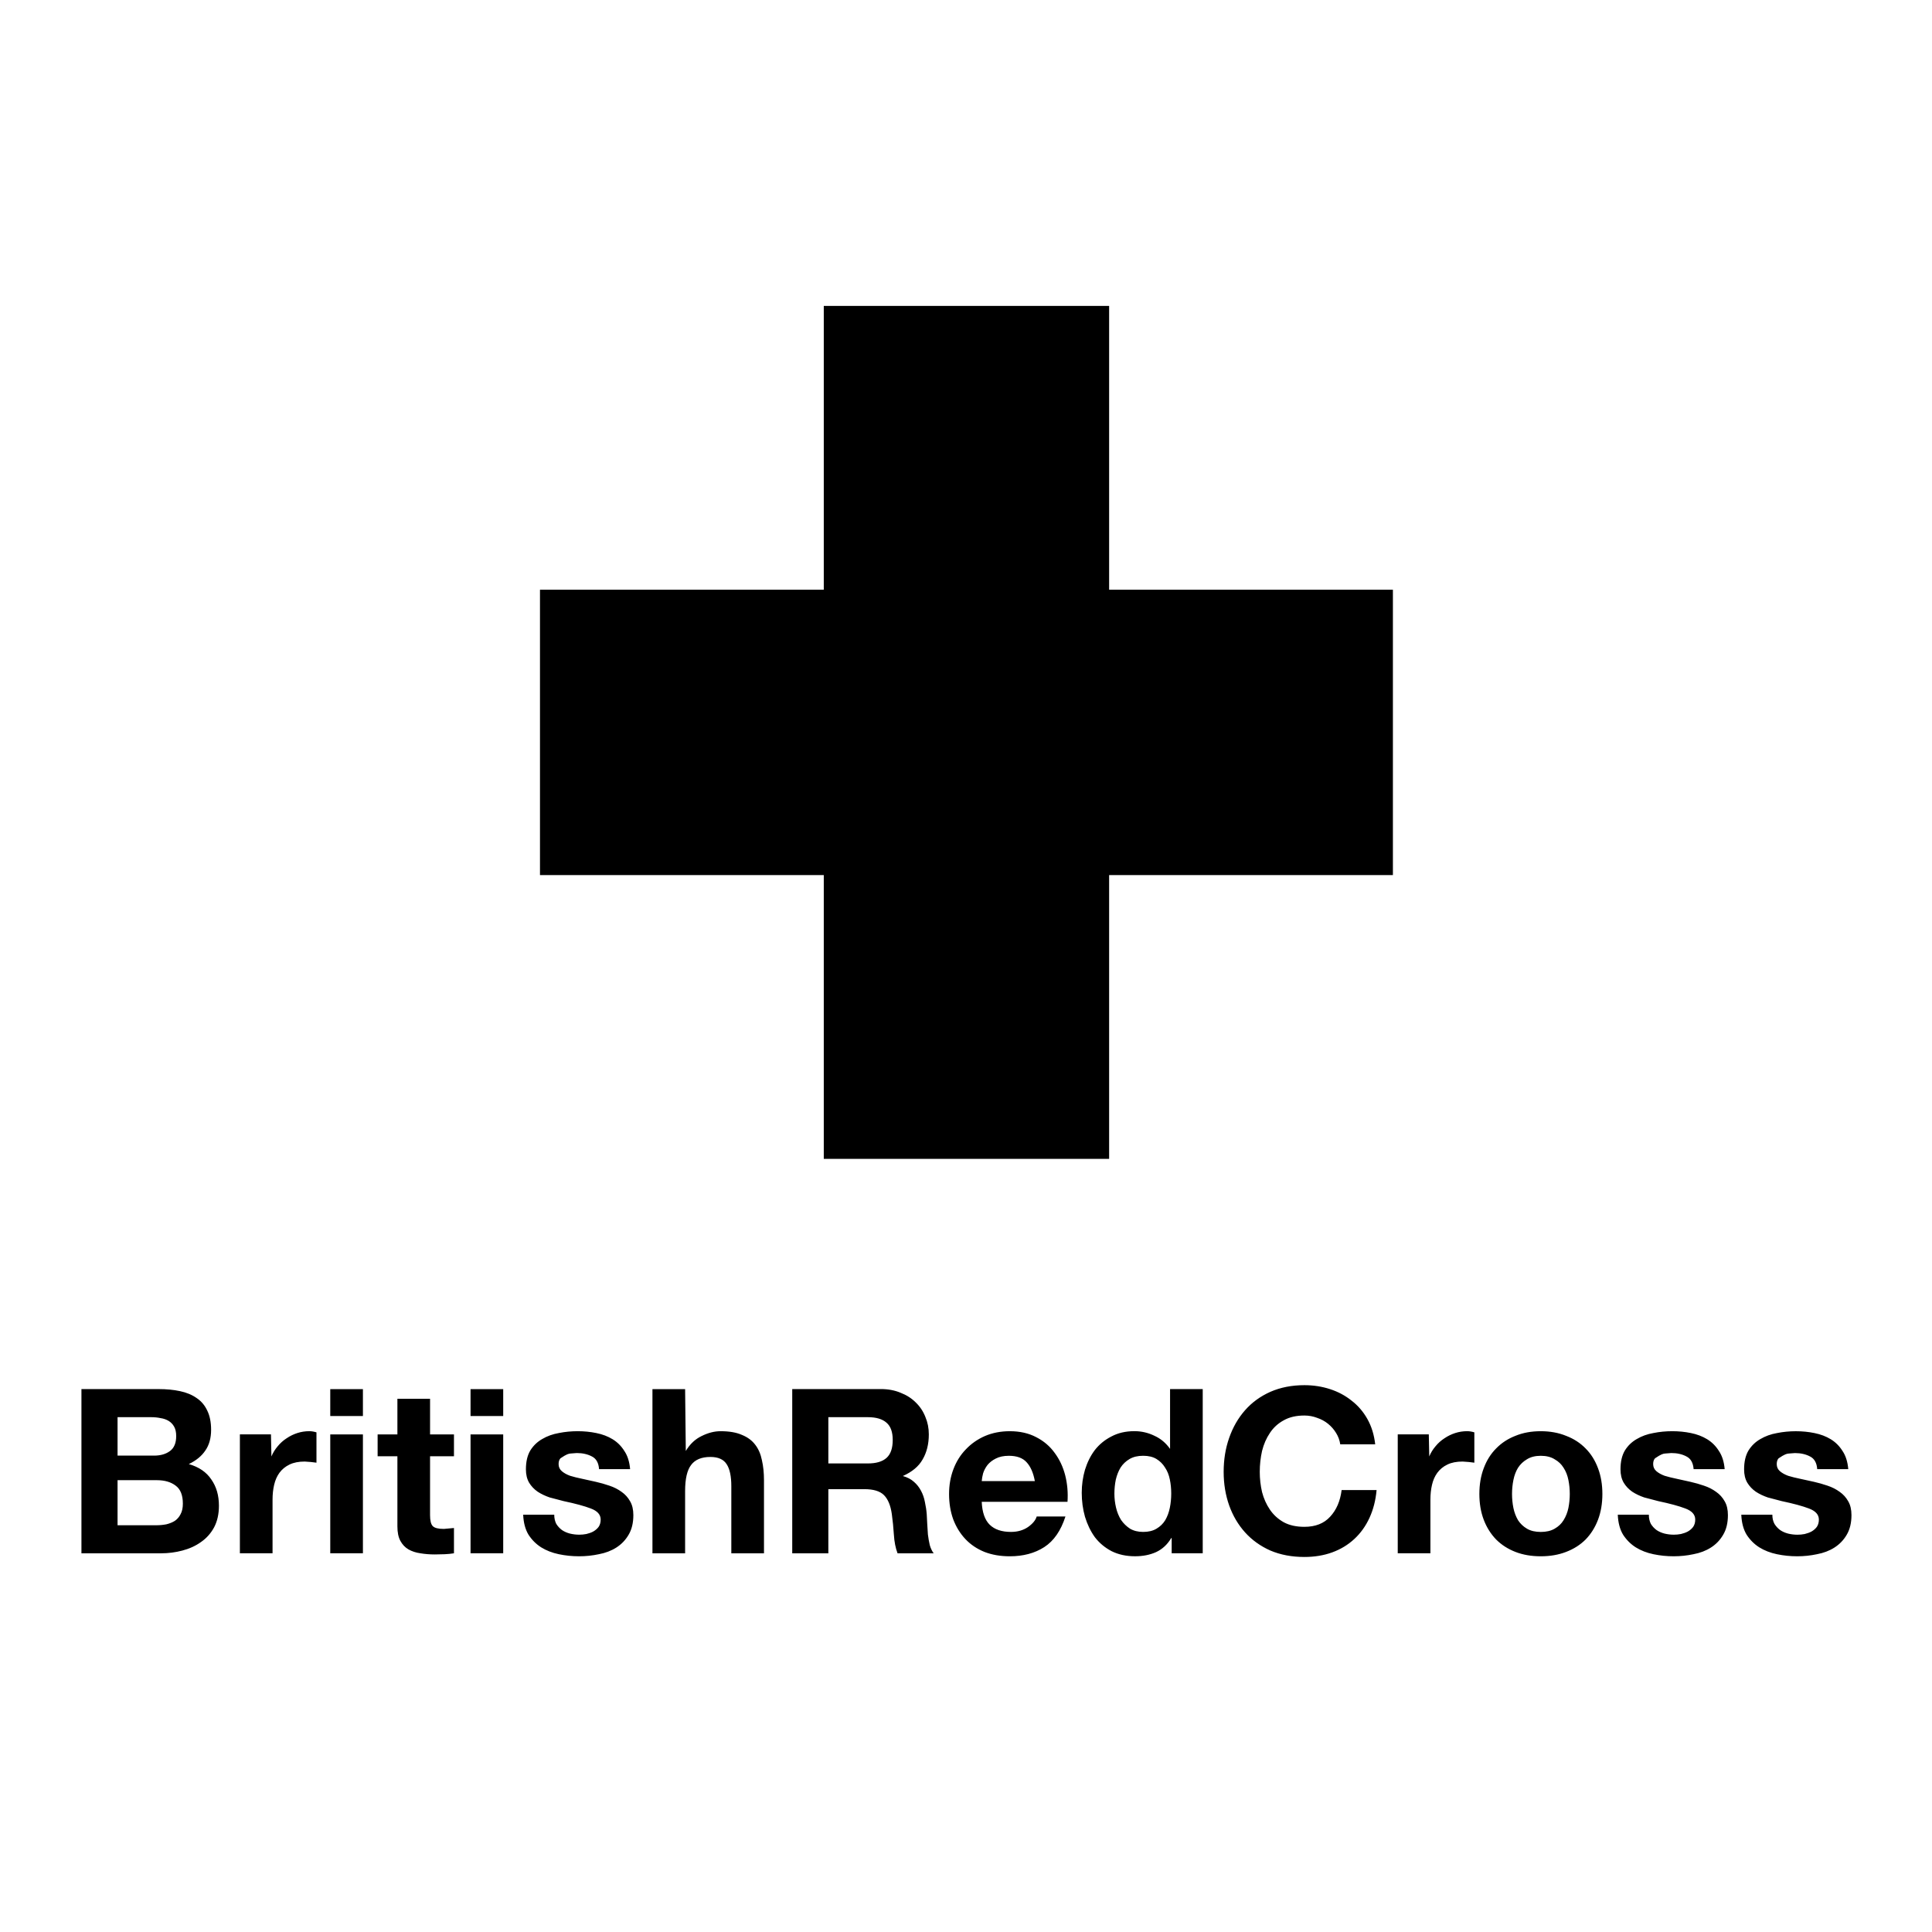<?xml version="1.0" encoding="utf-8"?>
<!-- Generator: Adobe Illustrator 16.0.0, SVG Export Plug-In . SVG Version: 6.00 Build 0)  -->
<!DOCTYPE svg PUBLIC "-//W3C//DTD SVG 1.1//EN" "http://www.w3.org/Graphics/SVG/1.1/DTD/svg11.dtd">
<svg version="1.1" xmlns="http://www.w3.org/2000/svg" xmlns:xlink="http://www.w3.org/1999/xlink" x="0px" y="0px" width="85px"
	 height="85px" viewBox="0 0 85 85" enable-background="new 0 0 85 85" xml:space="preserve">
<g id="Background">
</g>
<g id="Guides">
</g>
<g id="Foreground">
	<g>
		<path fill-rule="evenodd" clip-rule="evenodd" d="M5.172,64.039V62.35h1.487c0.142,0,0.277,0.014,0.405,0.041
			c0.135,0.02,0.253,0.061,0.354,0.122s0.182,0.145,0.243,0.253c0.061,0.108,0.091,0.246,0.091,0.415
			c0,0.304-0.091,0.523-0.273,0.658c-0.183,0.135-0.415,0.202-0.698,0.202H5.172z M3.583,61.115v7.224h3.5
			c0.324,0,0.638-0.04,0.941-0.121c0.31-0.081,0.583-0.206,0.819-0.375c0.243-0.168,0.435-0.384,0.577-0.647
			c0.142-0.27,0.212-0.586,0.212-0.951c0-0.452-0.111-0.836-0.334-1.154c-0.216-0.324-0.546-0.549-0.991-0.678
			c0.324-0.155,0.566-0.354,0.728-0.597c0.169-0.243,0.253-0.546,0.253-0.911c0-0.337-0.058-0.621-0.172-0.85
			c-0.108-0.23-0.263-0.412-0.465-0.547c-0.202-0.142-0.445-0.243-0.729-0.303c-0.283-0.061-0.597-0.091-0.941-0.091H3.583z
			 M5.172,67.105v-1.983h1.73c0.344,0,0.62,0.081,0.83,0.243c0.209,0.155,0.313,0.418,0.313,0.789c0,0.189-0.034,0.344-0.101,0.465
			c-0.061,0.122-0.145,0.219-0.253,0.293c-0.108,0.067-0.233,0.118-0.375,0.152c-0.142,0.027-0.29,0.041-0.445,0.041H5.172z
			 M10.554,63.108v5.23h1.437v-2.357c0-0.236,0.023-0.456,0.071-0.658c0.047-0.203,0.125-0.378,0.232-0.526
			c0.115-0.155,0.263-0.277,0.445-0.364c0.182-0.088,0.405-0.131,0.668-0.131l0.273,0.02l0.243,0.03v-1.335
			c-0.115-0.034-0.219-0.051-0.313-0.051c-0.182,0-0.357,0.027-0.526,0.081c-0.168,0.054-0.327,0.131-0.475,0.232
			c-0.148,0.095-0.28,0.213-0.395,0.354c-0.114,0.135-0.206,0.283-0.273,0.445l-0.02-0.971H10.554z M15.967,62.299v-1.184H14.53
			v1.184H15.967z M14.53,63.108v5.23h1.437v-5.23H14.53z M18.921,63.108v-1.568h-1.437v1.568h-0.87v0.961h0.87v3.085
			c0,0.263,0.043,0.476,0.131,0.638c0.088,0.162,0.206,0.287,0.354,0.374c0.155,0.088,0.331,0.145,0.526,0.172
			c0.203,0.034,0.415,0.051,0.638,0.051l0.435-0.01c0.148-0.007,0.283-0.02,0.405-0.041v-1.112l-0.445,0.04
			c-0.243,0-0.405-0.04-0.486-0.121c-0.081-0.081-0.121-0.243-0.121-0.486v-2.59h1.052v-0.961H18.921z M22.139,62.299v-1.184h-1.437
			v1.184H22.139z M20.702,63.108v5.23h1.437v-5.23H20.702z M24.384,66.639h-1.366c0.014,0.351,0.091,0.645,0.233,0.88
			c0.148,0.229,0.334,0.415,0.557,0.557c0.229,0.142,0.489,0.243,0.779,0.303c0.29,0.061,0.587,0.091,0.89,0.091
			c0.297,0,0.587-0.03,0.87-0.091c0.29-0.054,0.546-0.151,0.769-0.293s0.401-0.327,0.537-0.557c0.142-0.236,0.212-0.526,0.212-0.87
			c0-0.243-0.047-0.445-0.142-0.607c-0.094-0.169-0.219-0.307-0.374-0.415c-0.155-0.114-0.334-0.206-0.537-0.273
			c-0.195-0.067-0.397-0.125-0.607-0.172l-0.597-0.132c-0.196-0.04-0.371-0.084-0.526-0.131c-0.148-0.054-0.27-0.122-0.364-0.203
			c-0.094-0.081-0.142-0.185-0.142-0.313c0-0.108,0.027-0.192,0.081-0.253c0.273-0.186,0.361-0.206,0.455-0.212l0.263-0.02
			c0.256,0,0.479,0.05,0.668,0.151c0.189,0.095,0.293,0.28,0.313,0.557h1.366c-0.027-0.324-0.111-0.59-0.253-0.799
			c-0.135-0.216-0.307-0.388-0.516-0.516c-0.209-0.128-0.449-0.219-0.719-0.273c-0.263-0.054-0.536-0.081-0.819-0.081
			s-0.56,0.027-0.83,0.081c-0.27,0.047-0.513,0.135-0.729,0.263c-0.216,0.122-0.391,0.29-0.526,0.506
			c-0.128,0.216-0.192,0.492-0.192,0.83c0,0.229,0.047,0.425,0.142,0.587c0.095,0.155,0.219,0.287,0.375,0.395
			c0.155,0.101,0.331,0.185,0.526,0.252l0.617,0.162c0.513,0.108,0.911,0.216,1.194,0.324c0.29,0.108,0.435,0.27,0.435,0.486
			c0,0.128-0.03,0.236-0.091,0.324c-0.061,0.081-0.139,0.148-0.233,0.202c-0.087,0.047-0.189,0.084-0.304,0.111
			c-0.108,0.021-0.212,0.03-0.313,0.03c-0.142,0-0.28-0.017-0.415-0.05c-0.128-0.034-0.243-0.084-0.344-0.152
			c-0.101-0.074-0.186-0.165-0.253-0.273C24.415,66.93,24.384,66.794,24.384,66.639z M28.705,61.115v7.224h1.437v-2.742
			c0-0.533,0.088-0.914,0.263-1.143c0.175-0.236,0.458-0.354,0.85-0.354c0.344,0,0.583,0.108,0.718,0.324
			c0.135,0.209,0.202,0.529,0.202,0.961v2.954h1.437v-3.217c0-0.323-0.03-0.617-0.091-0.88c-0.054-0.27-0.152-0.496-0.293-0.678
			c-0.142-0.189-0.337-0.334-0.587-0.435c-0.243-0.108-0.556-0.162-0.941-0.162c-0.27,0-0.546,0.071-0.83,0.212
			c-0.283,0.135-0.516,0.354-0.698,0.658l-0.03-2.722H28.705z M36.444,64.383V62.35h1.74c0.364,0,0.637,0.081,0.819,0.243
			c0.182,0.155,0.273,0.408,0.273,0.759c0,0.365-0.091,0.627-0.273,0.79s-0.455,0.243-0.819,0.243H36.444z M34.855,61.115v7.224
			h1.589v-2.822h1.588c0.398,0,0.685,0.087,0.86,0.263c0.175,0.176,0.29,0.452,0.344,0.83c0.041,0.29,0.07,0.593,0.091,0.91
			c0.02,0.317,0.074,0.59,0.162,0.819h1.588c-0.074-0.101-0.132-0.222-0.172-0.364c-0.034-0.148-0.061-0.304-0.081-0.465
			l-0.03-0.476l-0.021-0.405c-0.013-0.182-0.041-0.364-0.081-0.546c-0.034-0.182-0.091-0.347-0.172-0.496
			c-0.081-0.155-0.186-0.287-0.313-0.395c-0.128-0.115-0.29-0.199-0.486-0.253c0.405-0.182,0.695-0.418,0.87-0.729
			c0.182-0.311,0.273-0.678,0.273-1.103c0-0.276-0.051-0.533-0.152-0.769c-0.095-0.243-0.236-0.456-0.425-0.638
			c-0.182-0.182-0.404-0.324-0.667-0.425c-0.256-0.108-0.546-0.162-0.87-0.162H34.855z M45.529,65.162h-2.337
			c0.007-0.101,0.027-0.216,0.061-0.344c0.041-0.128,0.105-0.25,0.192-0.364c0.094-0.115,0.216-0.209,0.364-0.283
			c0.155-0.081,0.347-0.122,0.577-0.122c0.351,0,0.61,0.095,0.779,0.283C45.341,64.521,45.462,64.798,45.529,65.162z M43.192,66.073
			h3.774c0.027-0.405-0.007-0.792-0.101-1.164c-0.095-0.371-0.25-0.701-0.466-0.991c-0.209-0.29-0.479-0.52-0.809-0.688
			c-0.331-0.175-0.719-0.263-1.164-0.263c-0.398,0-0.762,0.071-1.093,0.212c-0.324,0.142-0.604,0.337-0.84,0.587
			c-0.236,0.243-0.418,0.533-0.546,0.87c-0.128,0.337-0.192,0.702-0.192,1.093c0,0.405,0.061,0.776,0.182,1.113
			c0.128,0.337,0.307,0.627,0.536,0.87s0.509,0.432,0.84,0.566c0.33,0.128,0.701,0.192,1.113,0.192c0.593,0,1.099-0.135,1.518-0.405
			c0.418-0.27,0.729-0.718,0.931-1.345H45.61c-0.047,0.162-0.175,0.317-0.384,0.465c-0.209,0.142-0.459,0.213-0.749,0.213
			c-0.404,0-0.715-0.104-0.931-0.314C43.331,66.875,43.212,66.538,43.192,66.073z M51.529,65.708c0,0.216-0.02,0.425-0.061,0.627
			s-0.108,0.385-0.202,0.546c-0.095,0.155-0.223,0.28-0.385,0.375c-0.155,0.094-0.351,0.142-0.587,0.142
			c-0.222,0-0.415-0.047-0.577-0.142c-0.155-0.102-0.287-0.229-0.395-0.385c-0.101-0.162-0.175-0.344-0.222-0.546
			c-0.047-0.202-0.071-0.405-0.071-0.607c0-0.216,0.021-0.421,0.061-0.617c0.047-0.202,0.118-0.381,0.212-0.536
			c0.101-0.155,0.233-0.28,0.395-0.375s0.361-0.142,0.597-0.142c0.236,0,0.432,0.047,0.587,0.142s0.28,0.219,0.375,0.375
			c0.101,0.148,0.172,0.324,0.212,0.526C51.509,65.287,51.529,65.493,51.529,65.708z M51.549,67.671v0.667h1.366v-7.224h-1.437
			v2.631c-0.182-0.256-0.405-0.449-0.688-0.577c-0.277-0.135-0.57-0.203-0.88-0.203c-0.384,0-0.722,0.078-1.012,0.233
			c-0.29,0.148-0.533,0.347-0.729,0.597c-0.189,0.25-0.333,0.54-0.435,0.87c-0.094,0.324-0.142,0.661-0.142,1.012
			c0,0.364,0.047,0.715,0.142,1.052c0.102,0.337,0.246,0.637,0.435,0.9c0.196,0.256,0.442,0.462,0.739,0.617
			c0.297,0.148,0.641,0.223,1.032,0.223c0.344,0,0.651-0.061,0.921-0.182c0.276-0.128,0.499-0.334,0.667-0.617H51.549z
			 M58.965,63.543h1.538c-0.047-0.418-0.162-0.789-0.344-1.113s-0.415-0.593-0.698-0.81c-0.276-0.222-0.594-0.391-0.951-0.506
			c-0.351-0.114-0.725-0.172-1.123-0.172c-0.553,0-1.052,0.098-1.497,0.293c-0.438,0.196-0.81,0.465-1.113,0.81
			c-0.303,0.344-0.536,0.749-0.698,1.214c-0.162,0.458-0.243,0.958-0.243,1.498c0,0.526,0.081,1.018,0.243,1.477
			c0.162,0.452,0.395,0.847,0.698,1.184c0.304,0.337,0.675,0.604,1.113,0.799c0.445,0.189,0.944,0.283,1.497,0.283
			c0.445,0,0.854-0.067,1.225-0.202c0.371-0.135,0.694-0.331,0.971-0.587c0.277-0.256,0.5-0.566,0.668-0.931
			s0.273-0.772,0.313-1.224h-1.538c-0.061,0.485-0.229,0.876-0.506,1.173c-0.27,0.297-0.647,0.445-1.133,0.445
			c-0.357,0-0.661-0.067-0.911-0.203c-0.25-0.141-0.452-0.327-0.607-0.556c-0.155-0.229-0.27-0.486-0.344-0.769
			c-0.067-0.29-0.101-0.587-0.101-0.89c0-0.317,0.034-0.624,0.101-0.921c0.074-0.297,0.189-0.56,0.344-0.789
			c0.155-0.236,0.357-0.421,0.607-0.557c0.25-0.142,0.553-0.212,0.911-0.212c0.196,0,0.381,0.034,0.557,0.101
			c0.182,0.061,0.344,0.148,0.485,0.263c0.142,0.115,0.26,0.25,0.354,0.405C58.877,63.196,58.938,63.361,58.965,63.543z
			 M61.495,63.108v5.23h1.437v-2.357c0-0.236,0.023-0.456,0.071-0.658c0.047-0.203,0.125-0.378,0.233-0.526
			c0.114-0.155,0.263-0.277,0.445-0.364c0.182-0.088,0.405-0.131,0.668-0.131l0.273,0.02l0.243,0.03v-1.335
			c-0.115-0.034-0.219-0.051-0.314-0.051c-0.182,0-0.357,0.027-0.526,0.081c-0.169,0.054-0.327,0.131-0.476,0.232
			c-0.148,0.095-0.28,0.213-0.395,0.354c-0.115,0.135-0.206,0.283-0.273,0.445l-0.02-0.971H61.495z M66.523,65.729
			c0-0.209,0.02-0.415,0.061-0.617c0.041-0.203,0.108-0.381,0.203-0.536c0.101-0.155,0.232-0.28,0.395-0.375
			c0.162-0.101,0.364-0.152,0.607-0.152c0.243,0,0.445,0.051,0.607,0.152c0.168,0.094,0.3,0.219,0.395,0.375
			c0.101,0.155,0.172,0.333,0.212,0.536c0.041,0.202,0.061,0.408,0.061,0.617s-0.021,0.415-0.061,0.617
			c-0.041,0.195-0.111,0.375-0.212,0.536c-0.094,0.155-0.226,0.28-0.395,0.375c-0.162,0.094-0.364,0.142-0.607,0.142
			c-0.243,0-0.445-0.047-0.607-0.142c-0.162-0.095-0.293-0.219-0.395-0.375c-0.095-0.162-0.162-0.341-0.203-0.536
			C66.543,66.144,66.523,65.938,66.523,65.729z M65.086,65.729c0,0.418,0.064,0.796,0.192,1.133c0.128,0.337,0.311,0.627,0.546,0.87
			c0.236,0.236,0.52,0.418,0.85,0.546c0.33,0.128,0.701,0.192,1.113,0.192c0.411,0,0.782-0.064,1.113-0.192
			c0.337-0.128,0.624-0.31,0.86-0.546c0.236-0.243,0.418-0.533,0.546-0.87c0.128-0.337,0.192-0.715,0.192-1.133
			c0-0.418-0.064-0.796-0.192-1.133c-0.128-0.344-0.31-0.634-0.546-0.87c-0.236-0.243-0.523-0.428-0.86-0.556
			c-0.331-0.135-0.702-0.203-1.113-0.203c-0.412,0-0.783,0.067-1.113,0.203c-0.331,0.128-0.614,0.313-0.85,0.556
			c-0.236,0.236-0.418,0.526-0.546,0.87C65.15,64.933,65.086,65.311,65.086,65.729z M72.542,66.639h-1.366
			c0.014,0.351,0.091,0.645,0.232,0.88c0.149,0.229,0.334,0.415,0.557,0.557c0.229,0.142,0.489,0.243,0.779,0.303
			c0.29,0.061,0.586,0.091,0.89,0.091c0.297,0,0.587-0.03,0.87-0.091c0.29-0.054,0.546-0.151,0.769-0.293s0.401-0.327,0.536-0.557
			c0.142-0.236,0.212-0.526,0.212-0.87c0-0.243-0.047-0.445-0.142-0.607c-0.094-0.169-0.219-0.307-0.375-0.415
			c-0.155-0.114-0.333-0.206-0.536-0.273c-0.195-0.067-0.398-0.125-0.607-0.172l-0.597-0.132c-0.195-0.04-0.371-0.084-0.526-0.131
			c-0.148-0.054-0.27-0.122-0.364-0.203c-0.094-0.081-0.142-0.185-0.142-0.313c0-0.108,0.027-0.192,0.081-0.253
			c0.273-0.186,0.361-0.206,0.455-0.212l0.263-0.02c0.256,0,0.479,0.05,0.667,0.151c0.189,0.095,0.293,0.28,0.314,0.557h1.366
			c-0.027-0.324-0.111-0.59-0.253-0.799c-0.135-0.216-0.307-0.388-0.516-0.516c-0.209-0.128-0.448-0.219-0.718-0.273
			c-0.263-0.054-0.536-0.081-0.819-0.081s-0.56,0.027-0.83,0.081c-0.27,0.047-0.513,0.135-0.729,0.263
			c-0.216,0.122-0.392,0.29-0.526,0.506c-0.128,0.216-0.192,0.492-0.192,0.83c0,0.229,0.047,0.425,0.142,0.587
			c0.094,0.155,0.219,0.287,0.374,0.395c0.155,0.101,0.331,0.185,0.526,0.252l0.617,0.162c0.513,0.108,0.911,0.216,1.194,0.324
			c0.29,0.108,0.435,0.27,0.435,0.486c0,0.128-0.03,0.236-0.091,0.324c-0.061,0.081-0.138,0.148-0.232,0.202
			c-0.088,0.047-0.189,0.084-0.304,0.111c-0.108,0.021-0.212,0.03-0.313,0.03c-0.142,0-0.28-0.017-0.415-0.05
			c-0.128-0.034-0.243-0.084-0.344-0.152c-0.102-0.074-0.186-0.165-0.253-0.273C72.573,66.93,72.542,66.794,72.542,66.639z
			 M77.976,66.639h-1.366c0.014,0.351,0.091,0.645,0.233,0.88c0.148,0.229,0.334,0.415,0.557,0.557
			c0.229,0.142,0.489,0.243,0.779,0.303c0.29,0.061,0.587,0.091,0.89,0.091c0.297,0,0.587-0.03,0.87-0.091
			c0.291-0.054,0.546-0.151,0.769-0.293s0.401-0.327,0.537-0.557c0.141-0.236,0.212-0.526,0.212-0.87
			c0-0.243-0.047-0.445-0.142-0.607c-0.094-0.169-0.219-0.307-0.374-0.415c-0.155-0.114-0.334-0.206-0.536-0.273
			c-0.196-0.067-0.398-0.125-0.607-0.172L79.2,65.061c-0.196-0.04-0.371-0.084-0.526-0.131c-0.148-0.054-0.27-0.122-0.364-0.203
			c-0.094-0.081-0.141-0.185-0.141-0.313c0-0.108,0.027-0.192,0.081-0.253c0.273-0.186,0.361-0.206,0.456-0.212l0.263-0.02
			c0.256,0,0.479,0.05,0.668,0.151c0.189,0.095,0.293,0.28,0.313,0.557h1.366c-0.027-0.324-0.111-0.59-0.252-0.799
			c-0.135-0.216-0.307-0.388-0.516-0.516c-0.209-0.128-0.449-0.219-0.719-0.273c-0.263-0.054-0.536-0.081-0.819-0.081
			s-0.56,0.027-0.83,0.081c-0.27,0.047-0.512,0.135-0.729,0.263c-0.216,0.122-0.391,0.29-0.526,0.506
			c-0.128,0.216-0.192,0.492-0.192,0.83c0,0.229,0.047,0.425,0.142,0.587c0.095,0.155,0.219,0.287,0.375,0.395
			c0.155,0.101,0.331,0.185,0.526,0.252l0.617,0.162c0.513,0.108,0.911,0.216,1.194,0.324c0.29,0.108,0.436,0.27,0.436,0.486
			c0,0.128-0.031,0.236-0.091,0.324c-0.061,0.081-0.138,0.148-0.232,0.202c-0.088,0.047-0.189,0.084-0.304,0.111
			c-0.108,0.021-0.213,0.03-0.314,0.03c-0.142,0-0.28-0.017-0.415-0.05c-0.128-0.034-0.243-0.084-0.344-0.152
			c-0.101-0.074-0.186-0.165-0.253-0.273C78.006,66.93,77.976,66.794,77.976,66.639z"/>
		<polygon fill-rule="evenodd" clip-rule="evenodd" points="36.243,13.459 48.797,13.459 48.797,25.945 61.282,25.945 61.282,38.5 
			48.797,38.5 48.797,50.985 36.243,50.985 36.243,38.5 23.757,38.5 23.757,25.945 36.243,25.945 		"/>
	</g>
</g>
</svg>
